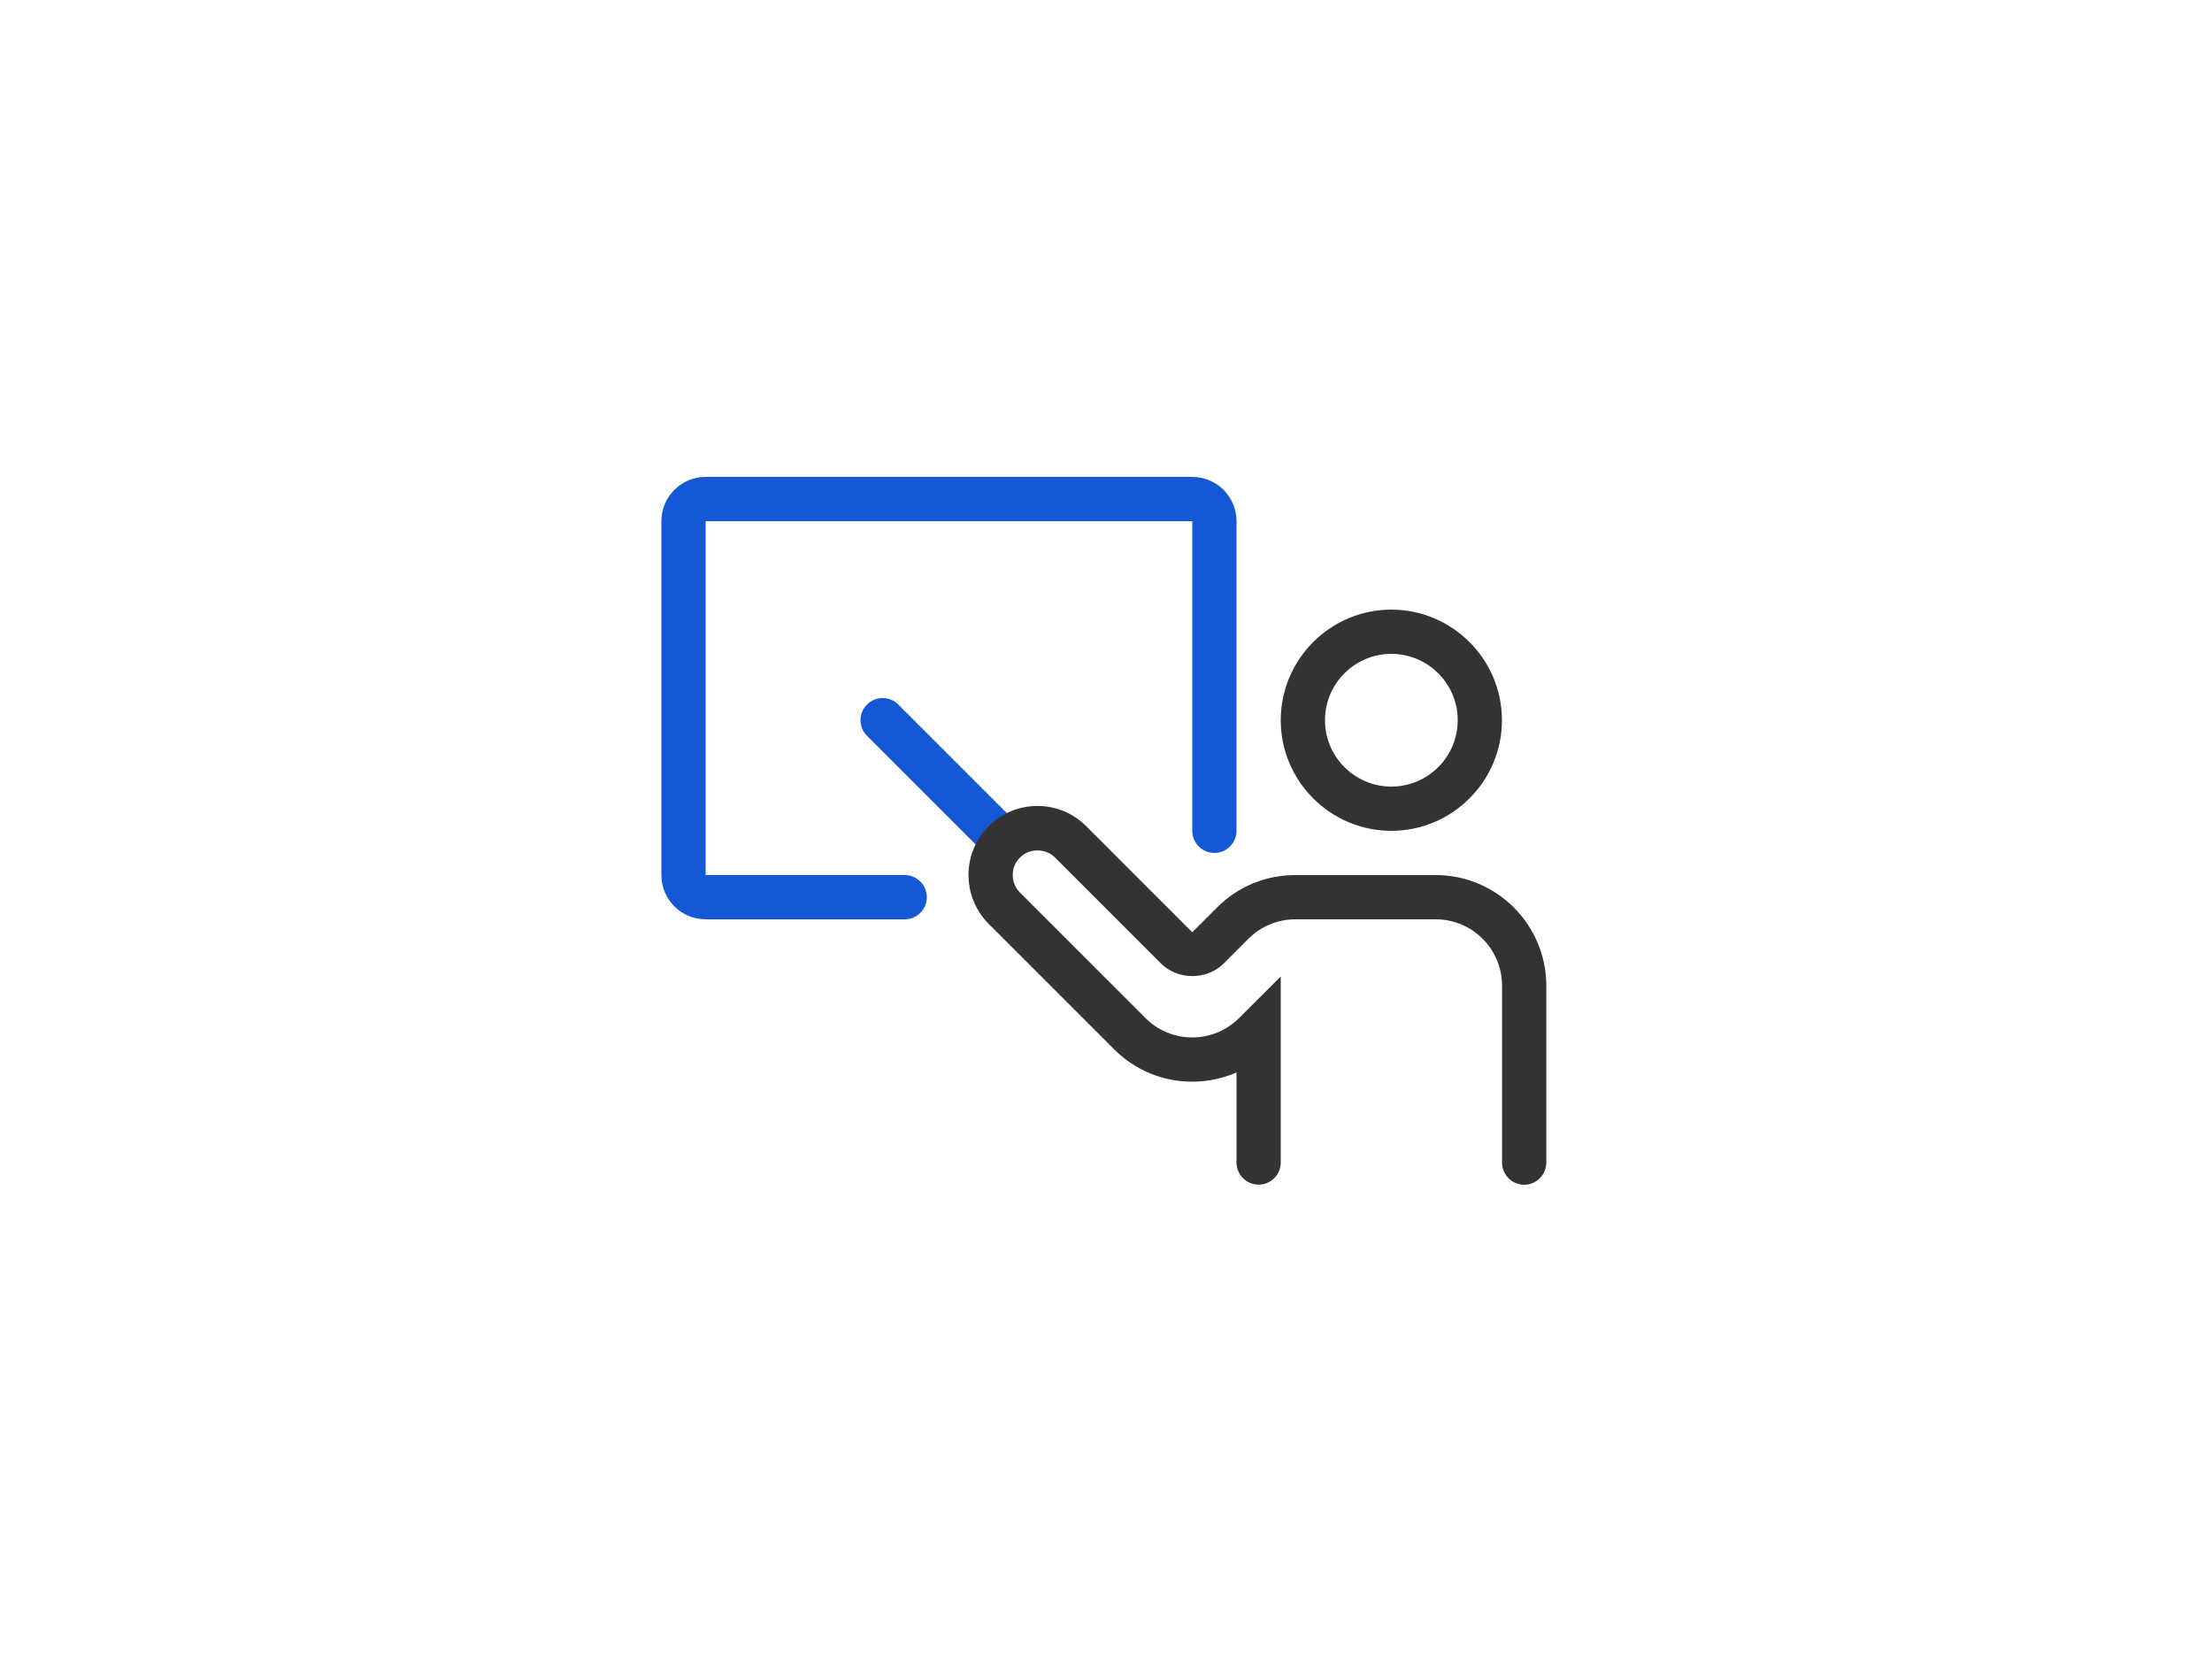 <?xml version="1.0" encoding="UTF-8"?>
<svg id="_レイヤー_2" data-name="レイヤー 2" xmlns="http://www.w3.org/2000/svg" viewBox="0 0 200 150">
  <defs>
    <style>
      .cls-1 {
        fill: none;
      }

      .cls-1, .cls-2, .cls-3 {
        stroke-width: 0px;
      }

      .cls-2 {
        fill: #333;
      }

      .cls-3 {
        fill: #1558d6;
      }
    </style>
  </defs>
  <g id="_レイヤー_1-2" data-name=" レイヤー 1">
    <rect class="cls-1" width="200" height="150"/>
    <rect class="cls-1" x="52" y="27" width="96" height="96"/>
    <path class="cls-3" d="M81.8,83.12h-18c-2.21,0-4-1.79-4-4v-32c0-2.21,1.79-4,4-4h44c2.21,0,4,1.79,4,4v28c0,1.1-.9,2-2,2s-2-.9-2-2v-28h-44v32h18c1.1,0,2,.9,2,2s-.9,2-2,2Z"/>
    <path class="cls-3" d="M90.8,78.12c-.51,0-1.02-.2-1.41-.59l-11-11c-.78-.78-.78-2.05,0-2.83.78-.78,2.05-.78,2.83,0l11,11c.78.78.78,2.05,0,2.83-.39.39-.9.59-1.41.59h-.01Z"/>
    <path class="cls-2" d="M125.8,75.12c5.51,0,10-4.49,10-10s-4.49-10-10-10-10,4.49-10,10,4.49,10,10,10ZM125.8,59.12c3.31,0,6,2.69,6,6s-2.69,6-6,6-6-2.69-6-6,2.69-6,6-6Z"/>
    <path class="cls-2" d="M129.8,79.12h-12.69c-2.67,0-5.18,1.04-7.07,2.93l-2.24,2.24-9.59-9.59c-1.18-1.18-2.75-1.83-4.41-1.83s-3.24.65-4.41,1.83c-2.43,2.43-2.43,6.39,0,8.83l11.34,11.34c1.89,1.89,4.4,2.93,7.07,2.93,1.4,0,2.75-.29,4-.83v8.14c0,1.1.9,2,2,2s2-.9,2-2v-16.82l-3.76,3.75c-1.13,1.13-2.64,1.76-4.24,1.76s-3.11-.62-4.24-1.76l-11.34-11.34c-.87-.87-.87-2.3,0-3.17.85-.85,2.32-.85,3.17,0l9.59,9.59c1.51,1.51,4.15,1.51,5.66,0l2.24-2.24c1.13-1.13,2.64-1.76,4.24-1.76h12.69c3.31,0,6,2.69,6,6v16c0,1.1.9,2,2,2s2-.9,2-2v-16c0-5.51-4.49-10-10-10h-.01Z"/>
  </g>
</svg>